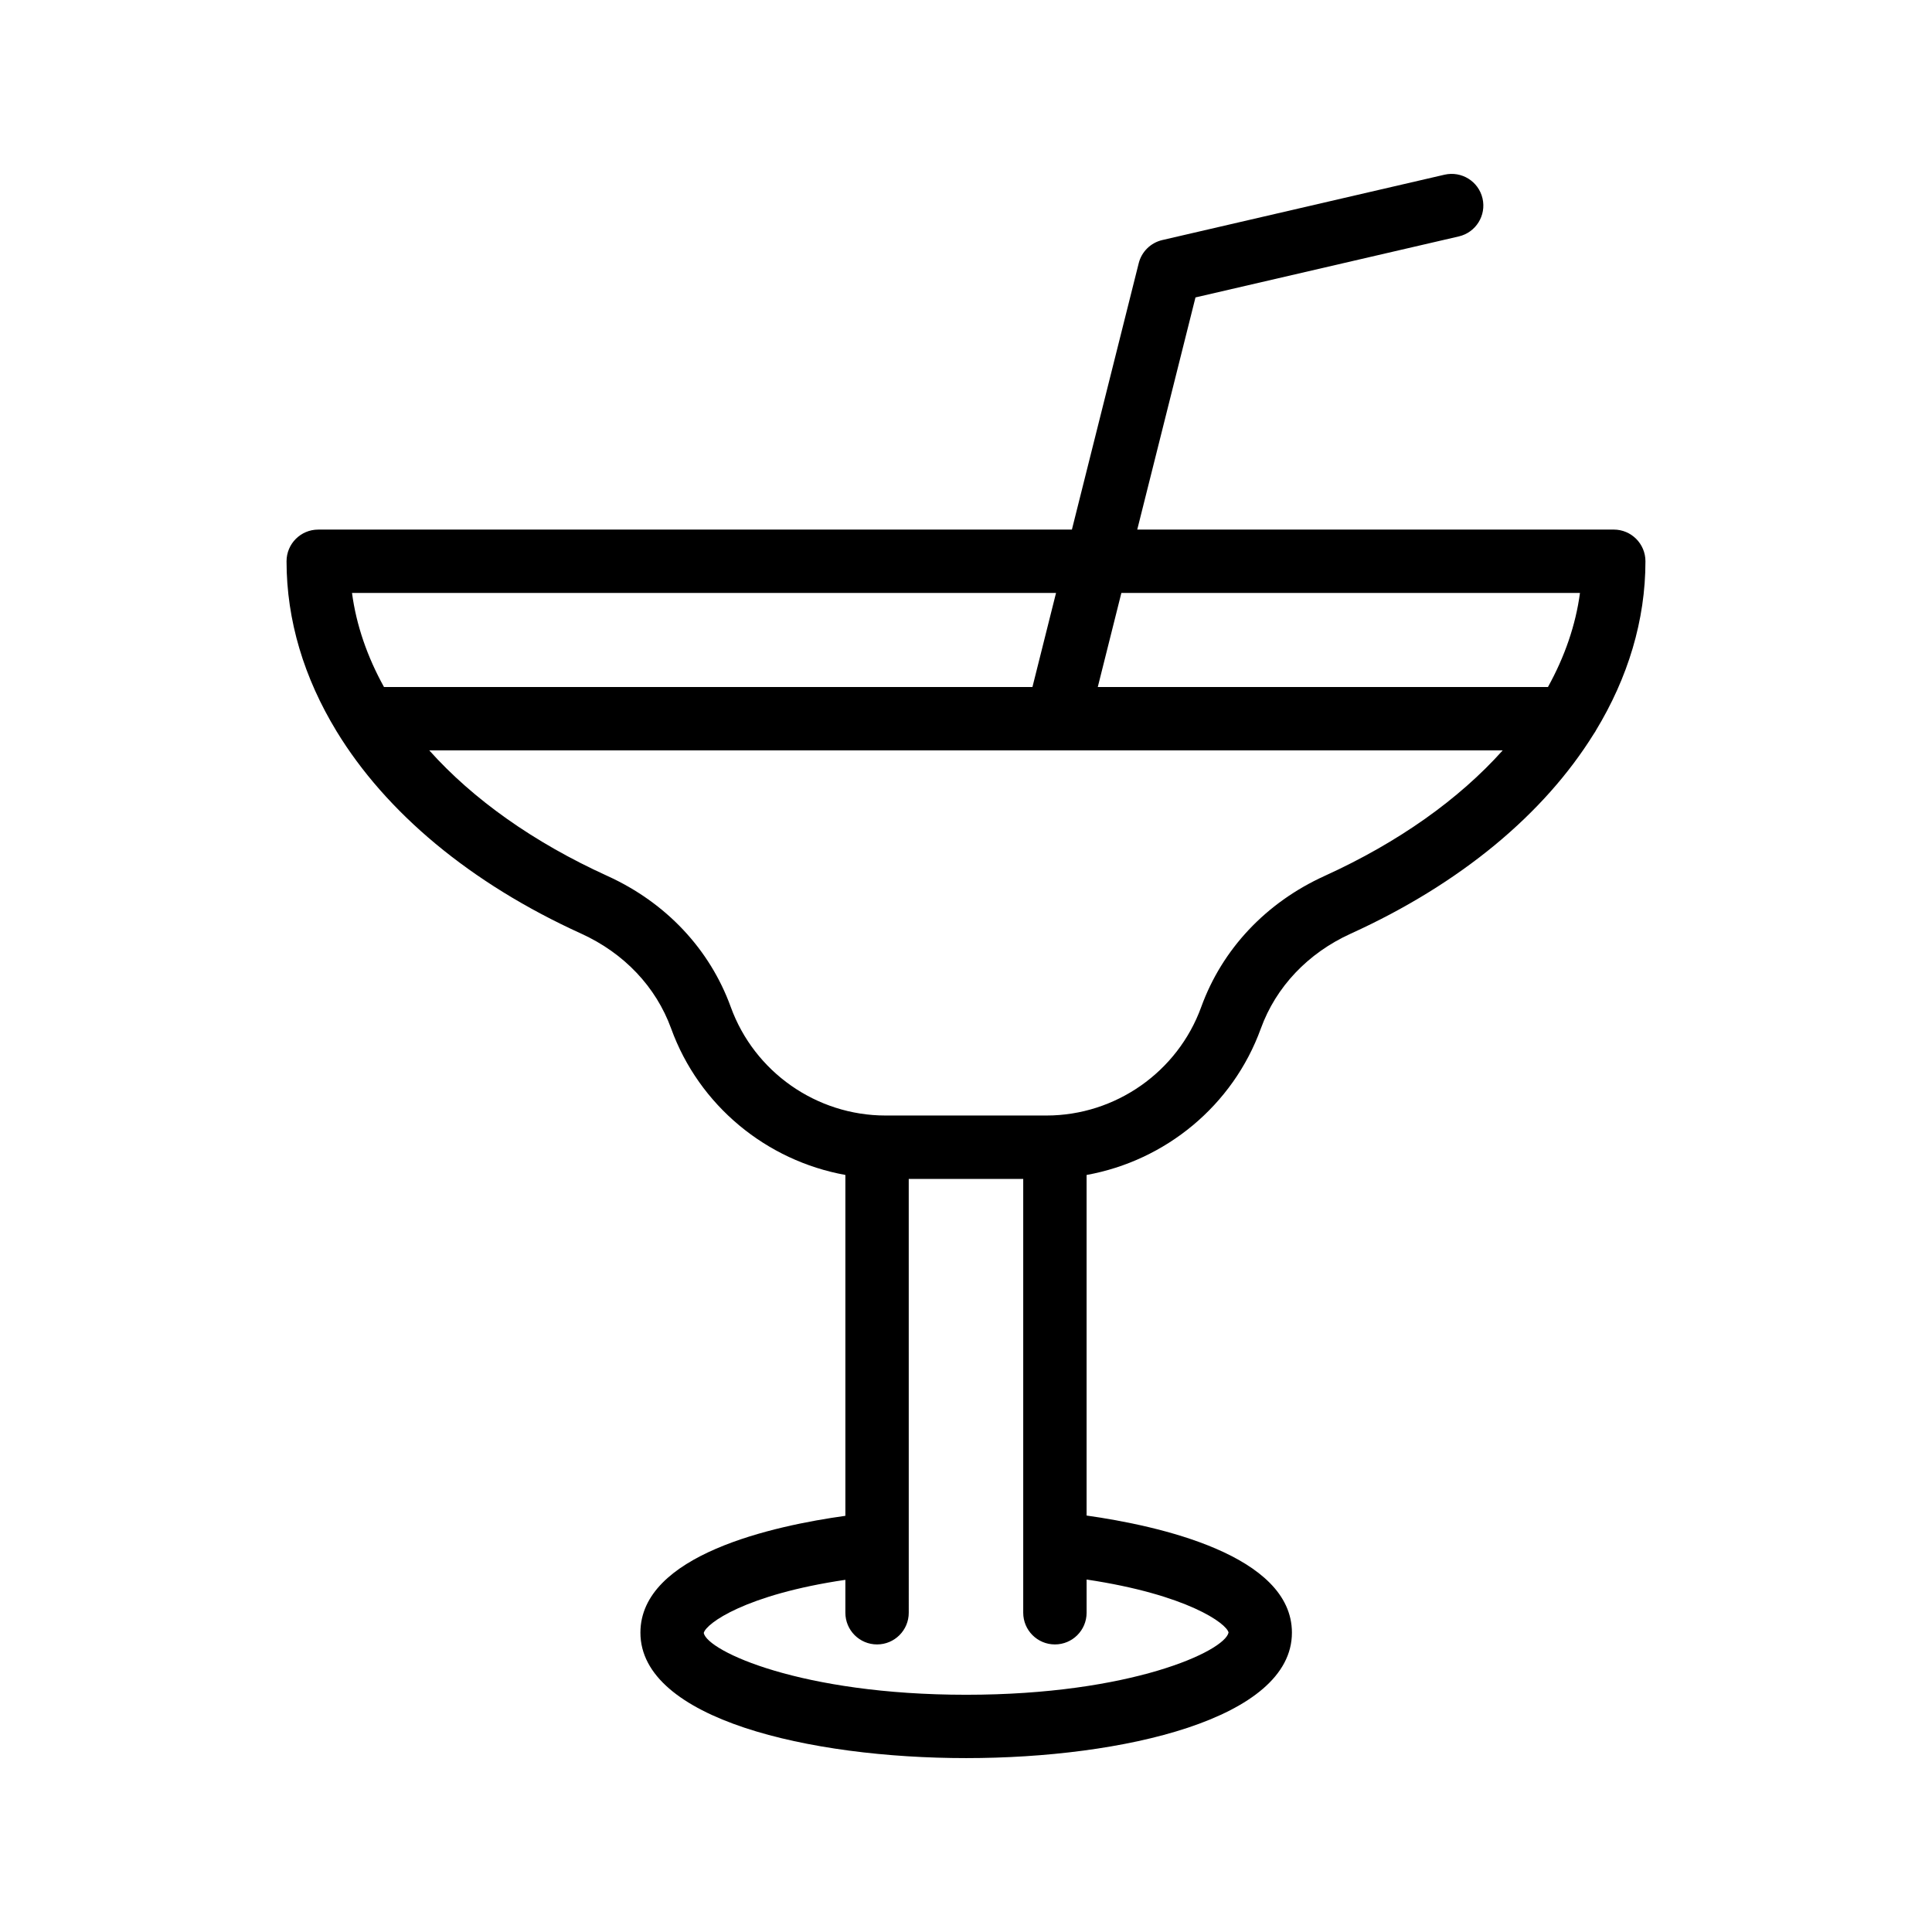 <?xml version="1.0" encoding="UTF-8"?>
<!-- Uploaded to: ICON Repo, www.svgrepo.com, Generator: ICON Repo Mixer Tools -->
<svg fill="#000000" width="800px" height="800px" version="1.1" viewBox="144 144 512 512" xmlns="http://www.w3.org/2000/svg">
 <path d="m233.17 337.76c13.074 21.469 35.348 40.25 64.875 53.672 11.348 5.168 19.812 14.102 23.82 25.156 7.402 20.418 25.258 35.012 46.168 38.785v90.336c-18.977 2.633-54.316 10.309-54.316 30.965 0 22.84 44.746 33.242 86.328 33.242s86.328-10.402 86.328-33.242c0-20.586-35.422-28.355-54.414-31.039v-90.258c20.906-3.773 38.766-18.363 46.168-38.781 4.012-11.062 12.473-19.996 23.82-25.16 29.188-13.27 51.285-31.785 64.418-52.945 0.164-0.293 0.398-0.527 0.523-0.84 8.543-14.066 13.172-29.27 13.172-44.91 0-4.637-3.754-8.398-8.398-8.398l-126.28 0.004 15.434-61.527 69.781-16.164c4.519-1.047 7.332-5.555 6.289-10.074-1.051-4.523-5.543-7.32-10.078-6.285l-74.785 17.32c-3.066 0.711-5.484 3.078-6.25 6.137l-17.707 70.594h-199.73c-4.641 0-8.398 3.758-8.398 8.398 0 15.672 4.648 30.902 13.223 44.992 0.004 0.008 0.012 0.016 0.016 0.023zm236.41 238.87c-0.992 4.934-25.848 16.5-69.535 16.5-43.746 0-68.57-11.562-69.543-16.371 0.578-2.512 11.047-10.184 37.531-14.09v8.723c0 4.637 3.754 8.398 8.398 8.398 4.641 0 8.398-3.758 8.398-8.398l-0.004-114.97h30.34v114.97c0 4.637 3.754 8.398 8.398 8.398 4.641 0 8.398-3.758 8.398-8.398v-8.801c26.664 3.992 37.086 11.645 37.617 14.039zm25.414-200.48c-15.488 7.047-27.094 19.375-32.66 34.719-6.231 17.199-22.715 28.754-41.016 28.754h-42.641c-18.301 0-34.785-11.555-41.016-28.758-5.566-15.34-17.172-27.668-32.66-34.715-19.66-8.938-35.668-20.363-47.234-33.285h284.46c-11.57 12.922-27.574 24.344-47.234 33.285zm67.715-75.012c-1.141 8.547-4.055 16.914-8.488 24.934h-119.3l6.254-24.934zm-138.85 0-6.254 24.934h-171.84c-4.434-8.02-7.344-16.383-8.48-24.934z"/>
</svg>